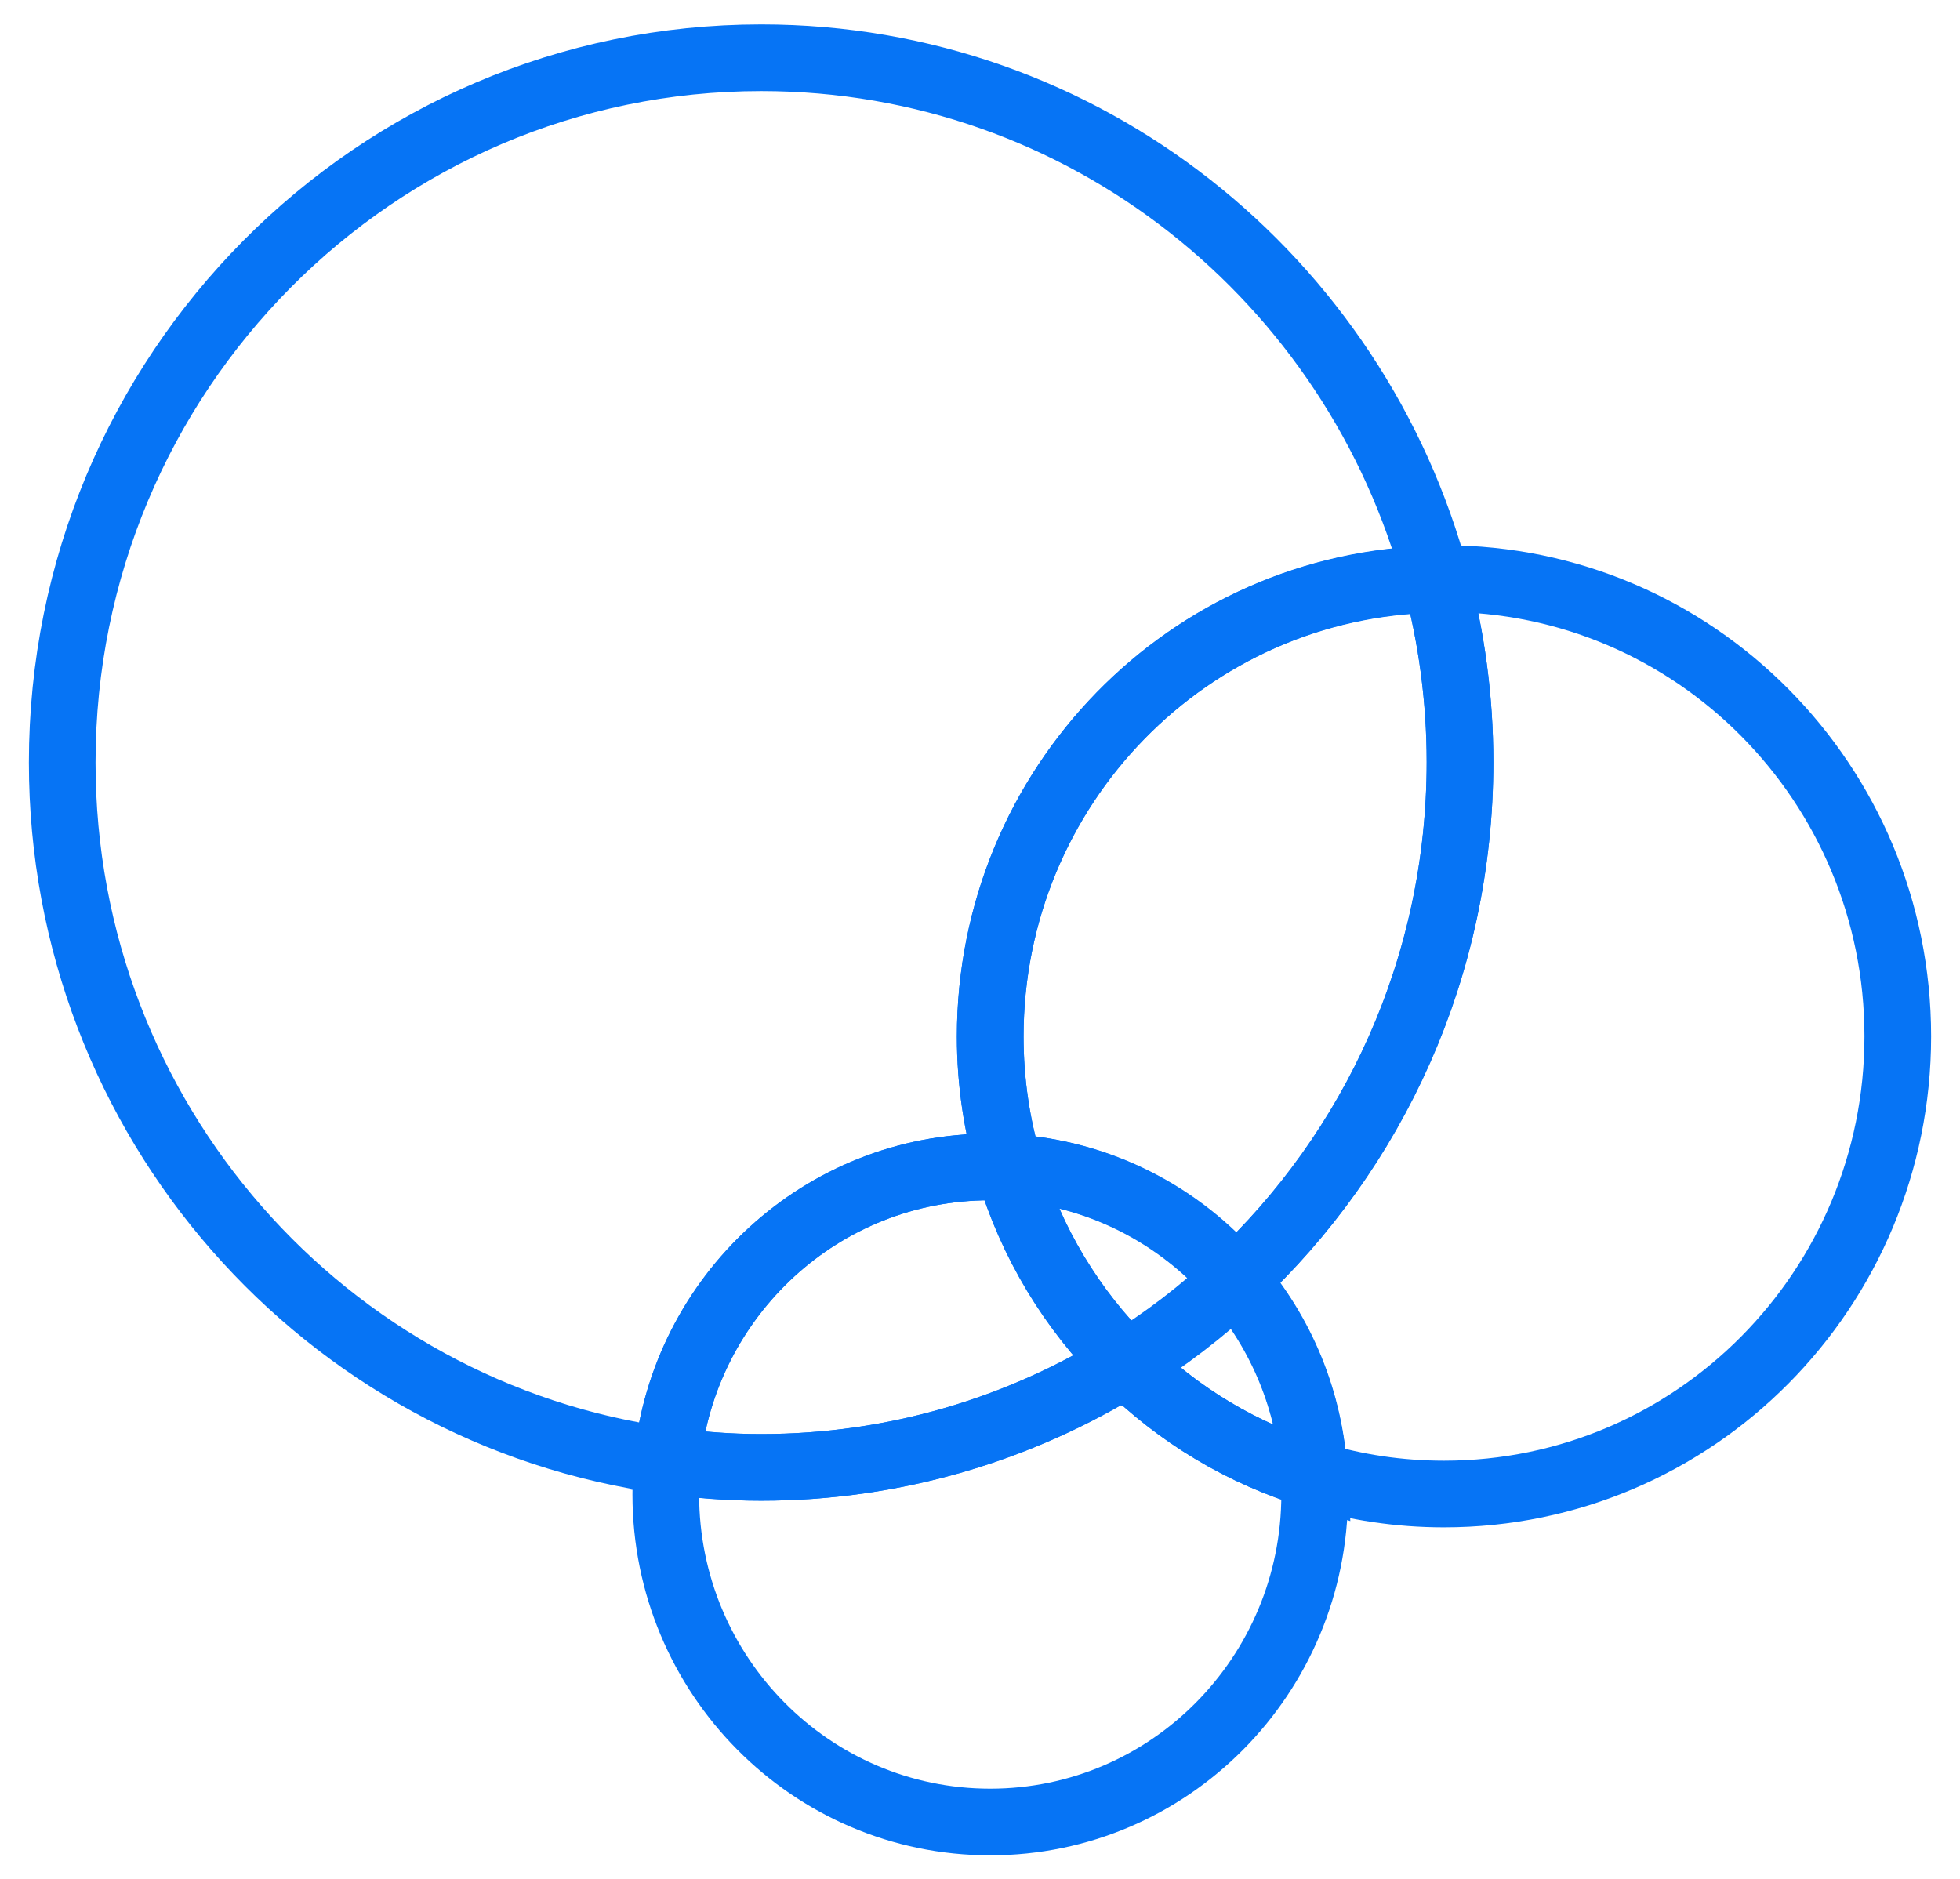 <?xml version="1.0" encoding="UTF-8"?>
<svg id="Camada_1" data-name="Camada 1" xmlns="http://www.w3.org/2000/svg" version="1.1" viewBox="0 0 44.1 42.29">
  <defs>
    <style>
      .cls-1 {
        fill: none;
        stroke: #0674f5;
        stroke-miterlimit: 10;
        stroke-width: 1.5px;
      }
    </style>
  </defs>
  <path class="cls-1" d="M22.28,26.26c.14,0,.28,0,.43.01-.28-.93-.43-1.92-.43-2.94,0-5.63,4.47-10.2,10.03-10.29-1.8-6.76-7.91-11.74-15.18-11.74C8.44,1.3,1.4,8.4,1.4,17.16c0,8.04,5.93,14.67,13.61,15.71.38-3.71,3.48-6.61,7.26-6.61Z"/>
  <path class="cls-1" d="M32.49,13.03c-.06,0-.12,0-.18,0,.35,1.31.54,2.69.54,4.12,0,4.6-1.95,8.75-5.05,11.65,1.03,1.19,1.68,2.72,1.77,4.39.93.28,1.9.43,2.92.43,5.64,0,10.21-4.61,10.21-10.3s-4.57-10.3-10.21-10.3Z"/>
  <path class="cls-1" d="M22.28,23.33c0,1.02.15,2.01.43,2.94,2.03.12,3.84,1.07,5.09,2.53,3.11-2.9,5.05-7.04,5.05-11.65,0-1.43-.19-2.81-.54-4.12-5.56.1-10.03,4.67-10.03,10.29Z"/>
  <path class="cls-1" d="M17.13,33.02c-.72,0-1.42-.05-2.11-.15-.03.25-.04.5-.04.76,0,4.07,3.27,7.37,7.3,7.37s7.3-3.3,7.3-7.37c0-.14,0-.29-.01-.43-1.61-.48-3.06-1.36-4.23-2.52-2.39,1.48-5.2,2.34-8.21,2.34Z"/>
  <path class="cls-1" d="M25.34,30.68c-1.22-1.2-2.14-2.71-2.64-4.41-.14,0-.28-.01-.43-.01-3.78,0-6.89,2.9-7.26,6.61.69.09,1.39.15,2.11.15,3.01,0,5.82-.86,8.21-2.34Z"/>
  <path class="cls-1" d="M25.34,30.68c1.17,1.16,2.61,2.03,4.23,2.52-.1-1.68-.75-3.2-1.77-4.39-.75.7-1.57,1.33-2.45,1.88Z"/>
  <path class="cls-1" d="M22.7,26.27c.5,1.69,1.42,3.2,2.64,4.41.88-.54,1.7-1.17,2.45-1.88-1.25-1.45-3.06-2.41-5.09-2.53Z"/>
</svg>